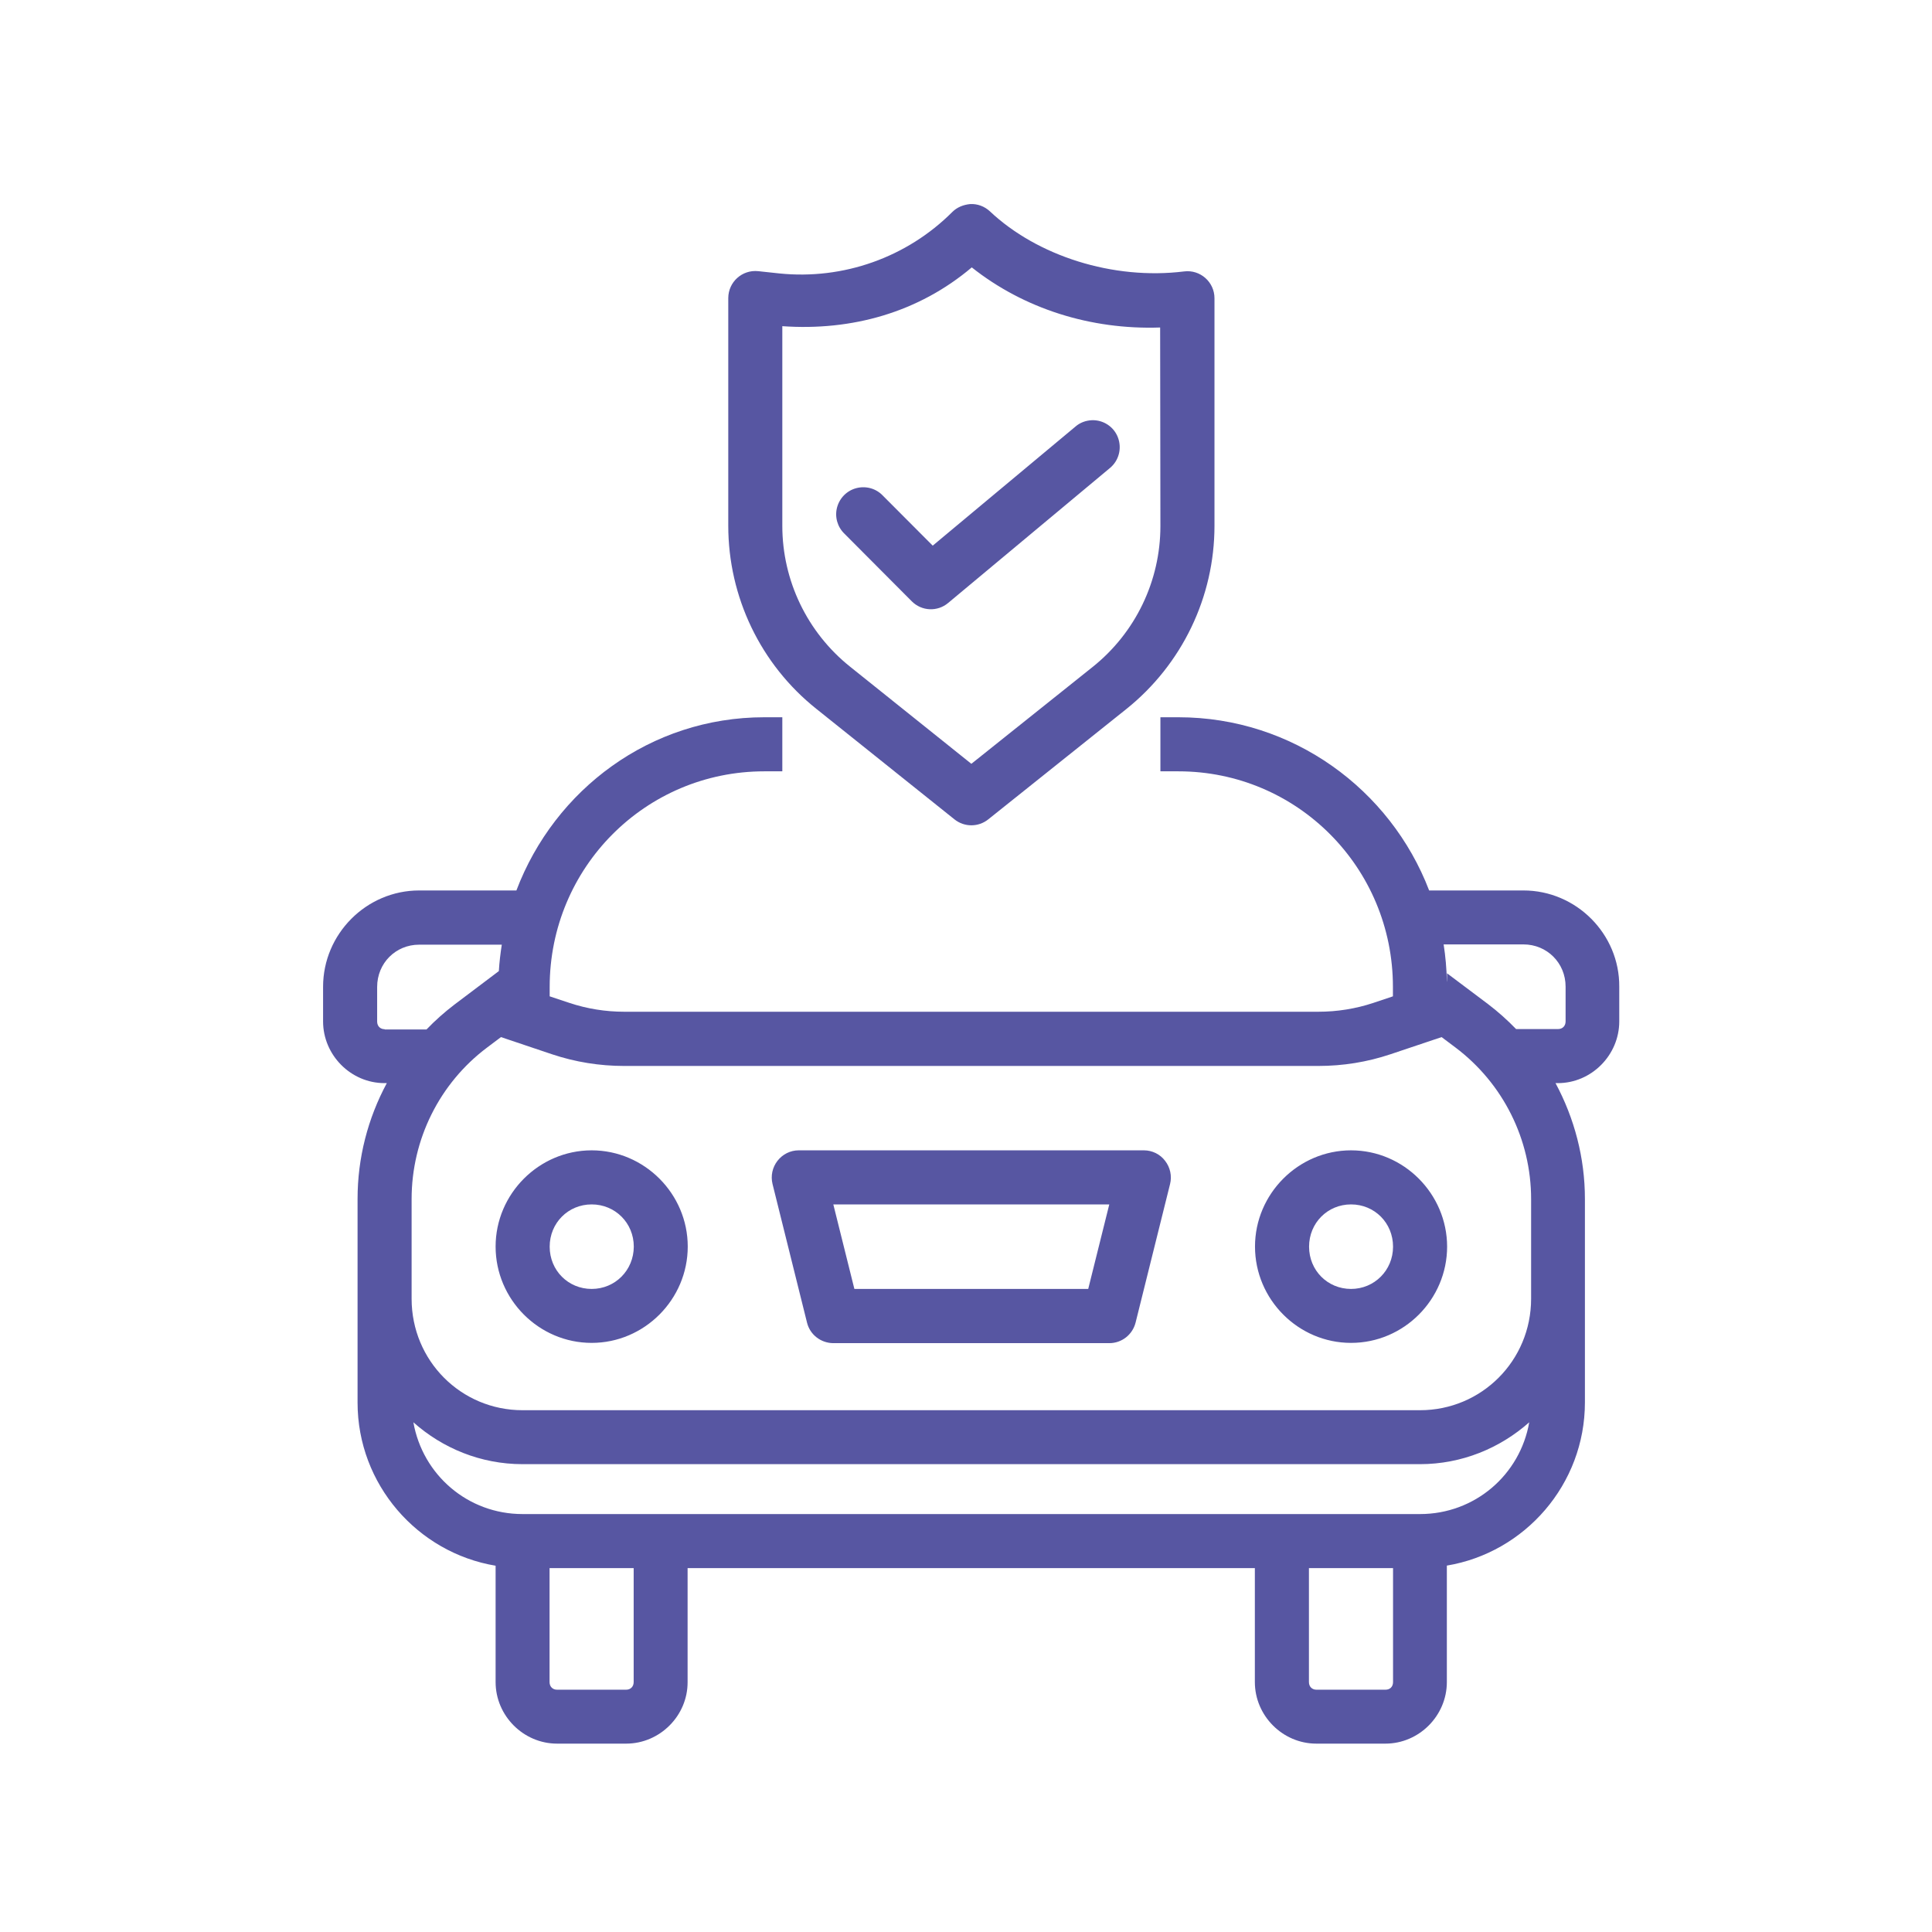 <?xml version="1.0" encoding="UTF-8"?>
<svg width="80px" height="80px" viewBox="0 0 80 80" version="1.1" xmlns="http://www.w3.org/2000/svg" xmlns:xlink="http://www.w3.org/1999/xlink">
    <!-- Generator: Sketch 54 (76480) - https://sketchapp.com -->
    <title>MOTOR INSURANCE</title>
    <desc>Created with Sketch.</desc>
    <g id="MOTOR-INSURANCE" stroke="none" stroke-width="1" fill="none" fill-rule="evenodd">
        <path d="M33.8,29.35 C31.494,27.511 30.156,24.717 30.156,21.767 L30.156,12.339 C30.161,11.672 30.733,11.161 31.394,11.228 L32.267,11.322 C34.917,11.594 37.55,10.661 39.433,8.778 C39.633,8.578 39.894,8.478 40.172,8.45 C40.472,8.433 40.767,8.544 40.989,8.75 C42.944,10.594 46.083,11.606 49.033,11.239 C49.7,11.156 50.289,11.678 50.289,12.35 L50.289,21.772 C50.289,24.722 48.944,27.511 46.644,29.356 L40.922,33.928 C40.511,34.256 39.933,34.256 39.522,33.928 L33.8,29.35 Z M32.389,13.506 L32.394,13.506 L32.394,21.772 C32.394,24.044 33.428,26.189 35.2,27.606 L40.222,31.628 L45.244,27.617 C47.017,26.2 48.05,24.056 48.05,21.783 L48.039,13.561 C45.156,13.661 42.389,12.778 40.239,11.072 C38.039,12.933 35.278,13.711 32.389,13.506 Z M24.5,47.633 C26.683,47.633 28.478,49.433 28.478,51.617 C28.478,53.806 26.683,55.606 24.5,55.606 C22.311,55.606 20.522,53.806 20.522,51.617 C20.522,49.433 22.317,47.633 24.5,47.633 Z M24.5,53.372 C25.472,53.372 26.239,52.6 26.244,51.622 C26.244,50.639 25.472,49.872 24.5,49.872 C23.528,49.872 22.761,50.639 22.761,51.622 C22.761,52.606 23.528,53.372 24.5,53.372 Z M55.944,47.633 C58.128,47.633 59.917,49.433 59.922,51.617 C59.922,53.806 58.133,55.606 55.944,55.606 C53.756,55.606 51.967,53.806 51.967,51.617 C51.967,49.433 53.761,47.633 55.944,47.633 Z M55.944,53.372 C56.911,53.372 57.683,52.6 57.683,51.622 C57.683,50.639 56.917,49.872 55.944,49.872 C54.972,49.872 54.206,50.639 54.206,51.622 C54.206,52.606 54.972,53.372 55.944,53.372 Z M47.367,47.633 C47.711,47.633 48.039,47.794 48.244,48.067 C48.456,48.339 48.533,48.694 48.45,49.028 L47.022,54.767 C46.894,55.267 46.45,55.617 45.933,55.617 L34.5,55.617 C33.989,55.611 33.539,55.267 33.417,54.767 L31.989,49.028 C31.906,48.689 31.983,48.339 32.194,48.067 C32.406,47.794 32.728,47.633 33.072,47.633 L47.367,47.633 Z M45.061,53.372 L45.933,49.872 L34.506,49.872 L35.378,53.372 L45.061,53.372 Z M63.083,36.872 C65.272,36.872 67.067,38.678 67.05,40.861 L67.05,42.294 C67.05,43.689 65.9,44.85 64.506,44.85 L64.411,44.85 C65.194,46.306 65.628,47.95 65.628,49.644 L65.628,58.072 C65.628,61.461 63.144,64.289 59.911,64.828 L59.911,69.65 C59.911,71.044 58.761,72.2 57.367,72.2 L54.506,72.2 C53.111,72.2 51.961,71.044 51.961,69.65 L51.961,64.933 L28.472,64.933 L28.472,69.65 C28.478,71.044 27.322,72.2 25.928,72.2 L23.067,72.2 C21.672,72.2 20.522,71.044 20.522,69.65 L20.522,64.833 C17.289,64.294 14.806,61.467 14.806,58.078 L14.806,49.644 C14.806,47.944 15.233,46.306 16.017,44.85 L15.922,44.85 C14.528,44.85 13.378,43.689 13.378,42.294 L13.378,40.861 C13.378,38.672 15.172,36.872 17.356,36.872 L21.383,36.872 C22.967,32.694 26.933,29.7 31.65,29.7 L32.394,29.7 L32.394,31.939 L31.65,31.939 C26.728,31.939 22.761,35.922 22.761,40.867 L22.761,41.256 L23.578,41.528 C24.311,41.772 25.078,41.894 25.85,41.894 L54.589,41.894 C55.361,41.894 56.133,41.772 56.867,41.528 L57.678,41.256 L57.678,40.867 C57.678,35.922 53.711,31.939 48.794,31.939 L48.05,31.939 L48.05,29.7 L48.794,29.7 C53.528,29.7 57.572,32.683 59.178,36.872 L63.083,36.872 Z M15.928,42.617 L15.928,42.628 L17.661,42.628 C18.017,42.256 18.406,41.911 18.822,41.594 L20.656,40.211 C20.678,39.839 20.722,39.478 20.778,39.117 L17.356,39.117 C16.383,39.117 15.617,39.883 15.617,40.867 L15.617,42.3 C15.617,42.489 15.744,42.617 15.928,42.617 Z M26.239,69.65 L26.239,64.933 L22.756,64.933 L22.756,69.65 C22.756,69.839 22.883,69.967 23.067,69.967 L25.928,69.967 C26.111,69.967 26.239,69.839 26.239,69.65 Z M57.372,69.967 C57.556,69.967 57.683,69.844 57.683,69.65 L57.683,64.933 L54.2,64.933 L54.2,69.65 C54.2,69.839 54.328,69.967 54.511,69.967 L57.372,69.967 Z M58.8,62.694 C61.072,62.694 62.944,61.067 63.322,58.894 C62.111,59.967 60.528,60.628 58.794,60.628 L21.639,60.628 C19.906,60.628 18.322,59.967 17.117,58.894 C17.5,61.067 19.367,62.694 21.639,62.694 L58.8,62.694 Z M58.8,58.394 C61.35,58.394 63.4,56.339 63.4,53.778 L63.4,49.65 C63.4,47.183 62.239,44.861 60.272,43.378 L59.694,42.944 L57.572,43.656 C56.611,43.978 55.606,44.139 54.589,44.139 L25.844,44.139 C24.833,44.139 23.822,43.978 22.861,43.656 L20.744,42.944 L20.167,43.378 C18.2,44.856 17.044,47.178 17.044,49.65 L17.044,53.778 C17.044,56.344 19.089,58.394 21.639,58.394 L58.8,58.394 Z M64.828,42.294 L64.828,40.856 C64.828,39.872 64.056,39.106 63.083,39.106 L59.778,39.106 C59.856,39.606 59.9,40.111 59.911,40.628 L59.917,40.644 L59.917,40.3 L61.617,41.578 C62.033,41.894 62.417,42.239 62.778,42.611 L64.517,42.611 C64.7,42.611 64.828,42.483 64.828,42.294 Z M37.756,24.9 L34.967,22.1 C34.678,21.822 34.556,21.406 34.661,21.011 C34.767,20.617 35.072,20.311 35.467,20.211 C35.861,20.111 36.278,20.228 36.556,20.522 L38.622,22.594 L44.528,17.667 C44.717,17.5 44.961,17.411 45.211,17.4 C45.689,17.383 46.128,17.672 46.294,18.122 C46.461,18.572 46.328,19.078 45.956,19.383 L39.261,24.967 C38.817,25.339 38.167,25.311 37.756,24.9 Z" id="Combined-Shape" fill="#5756A2"></path>
    </g>
</svg>